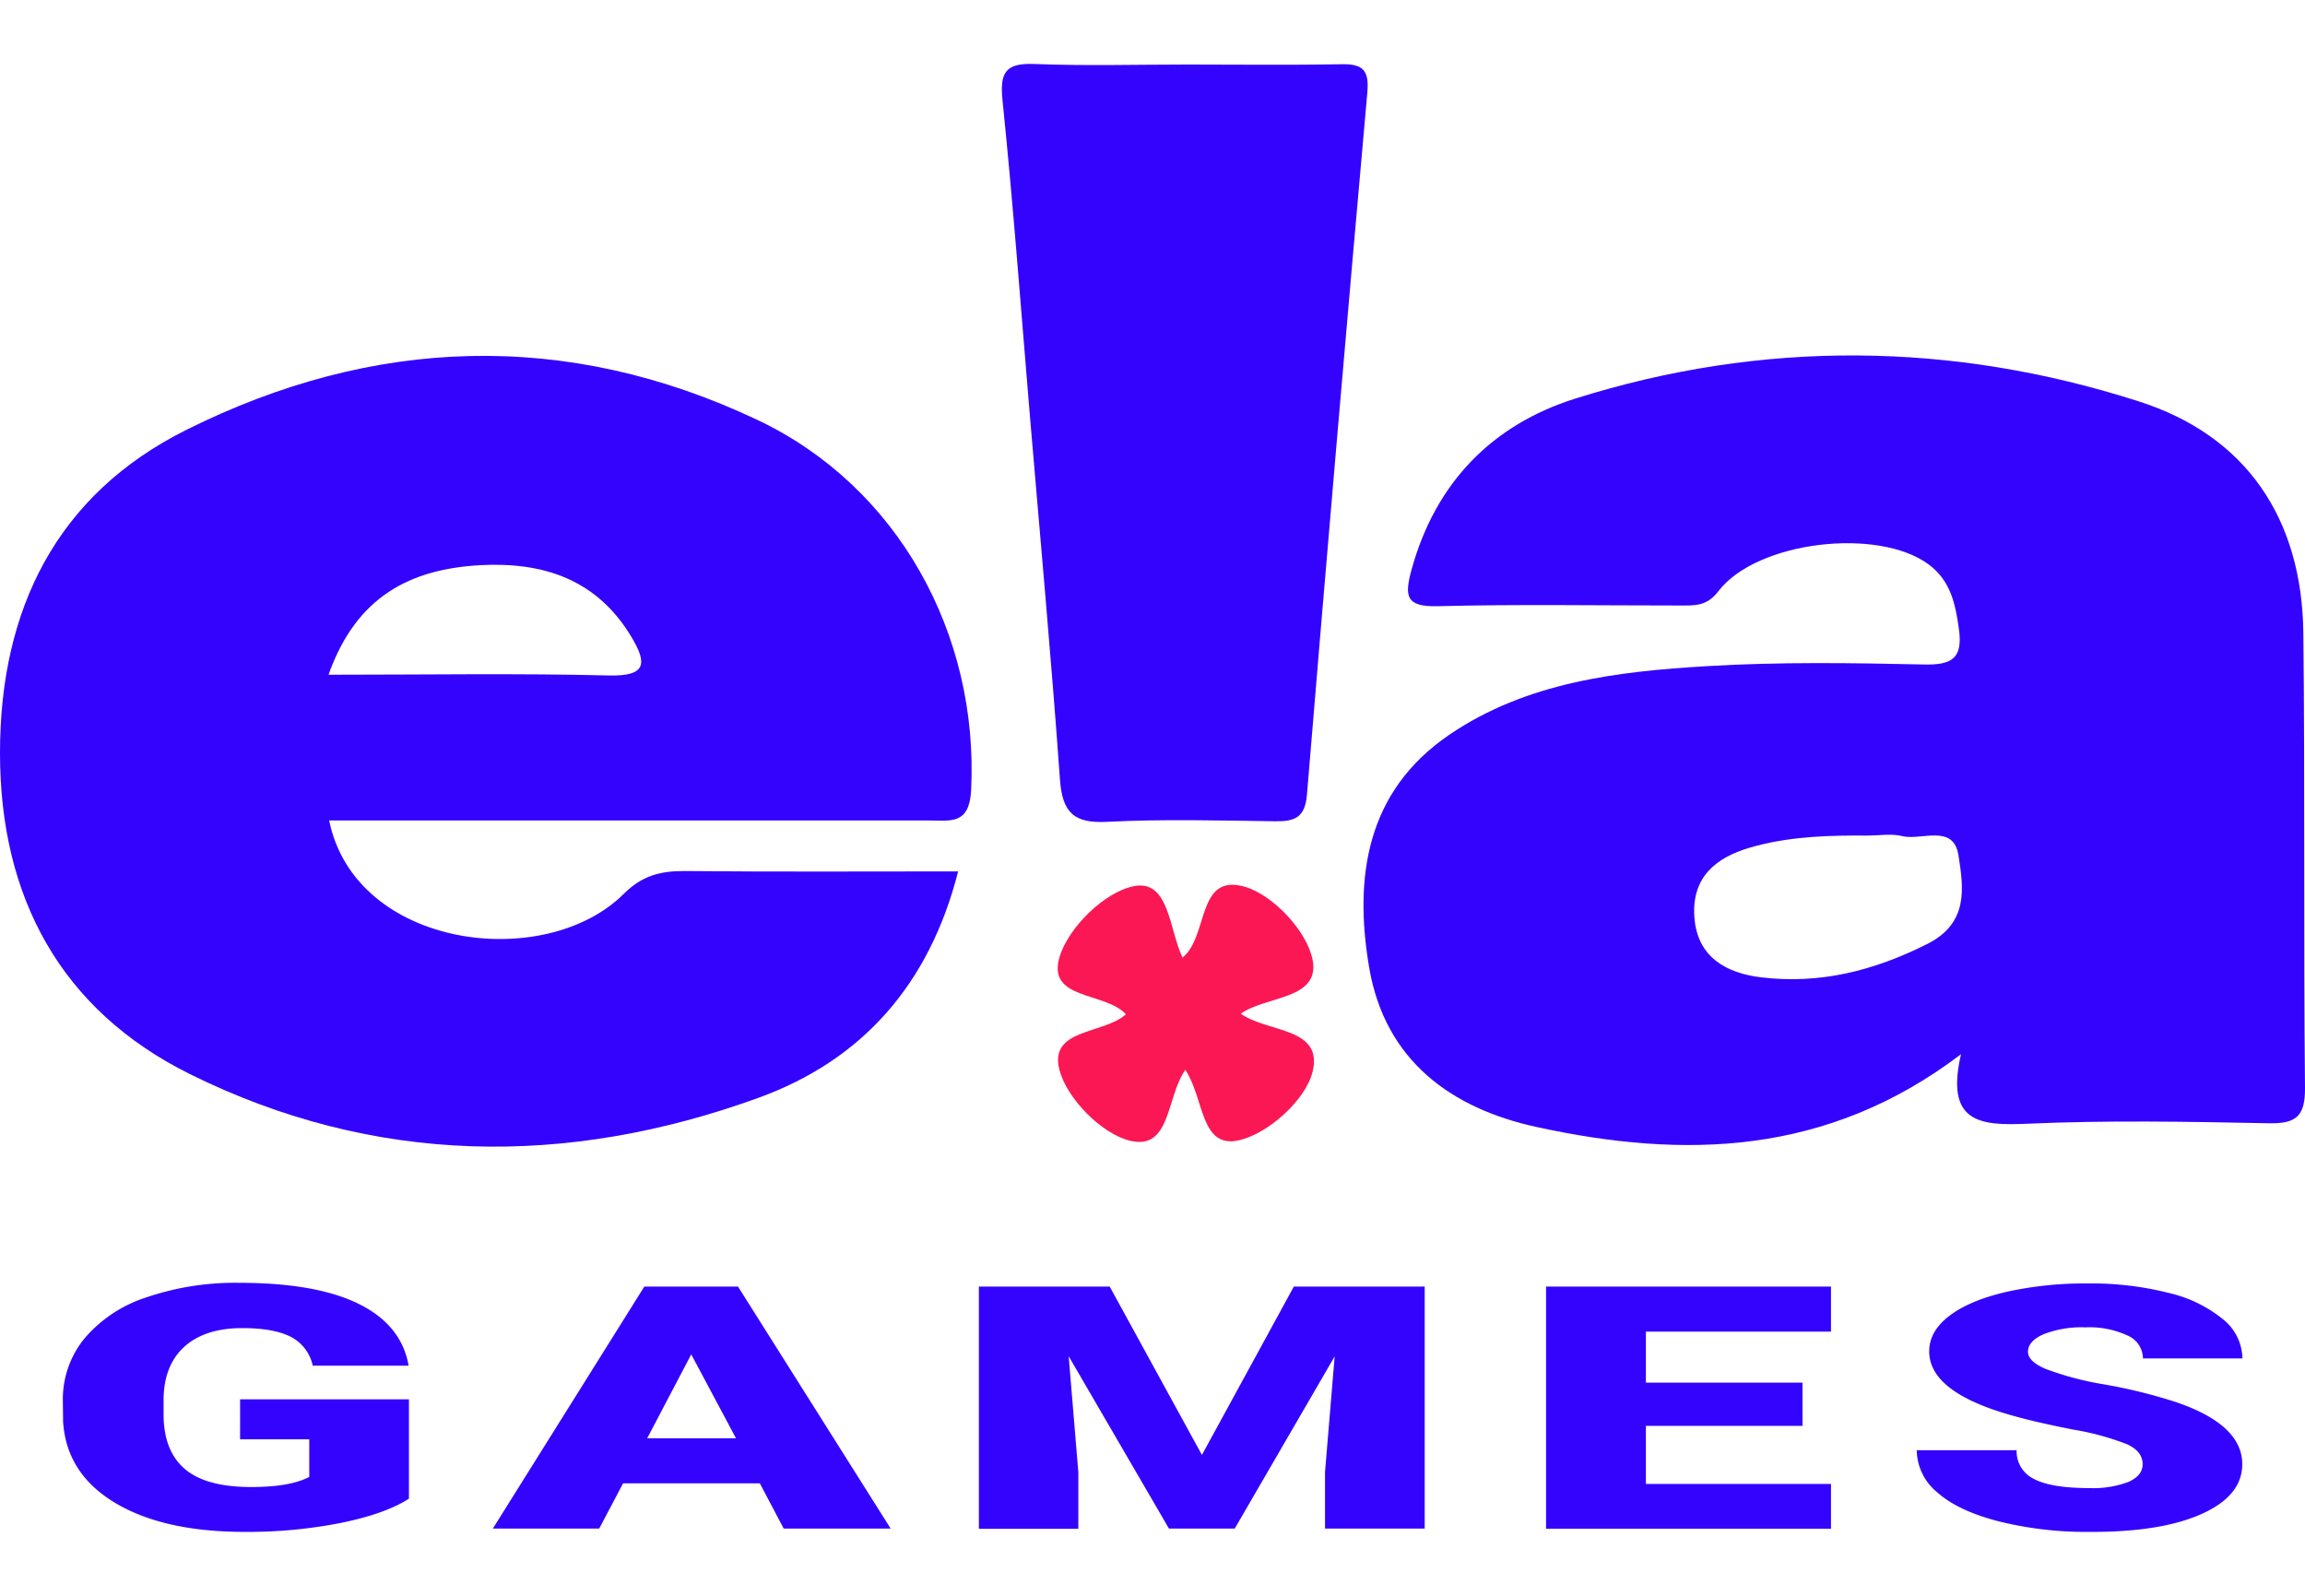 <?xml version="1.0"?>
<svg xmlns="http://www.w3.org/2000/svg" viewBox="0 0 436.83 278.2" width="130" height="90"><defs><style>.cls-1{fill:none;}.cls-2{fill:#3403fd;}.cls-3{fill:#fb1753;}</style></defs><title>ela games</title><g id="&#x421;&#x43B;&#x43E;&#x439;_2" data-name="&#x421;&#x43B;&#x43E;&#x439; 2"><g id="&#x421;&#x43B;&#x43E;&#x439;_1-2" data-name="&#x421;&#x43B;&#x43E;&#x439; 1"><path class="cls-1" d="M353.9,146.25c2,0,4.17-.36,6.12,0-1.95-.37-4.08,0-6.12,0-7-.05-14,.13-20.81,1.88C339.92,146.37,346.9,146.19,353.9,146.25Z"/><path class="cls-2" d="M436.83,194c-.28-28.69,0-57.38-.31-86.07-.23-21.74-10.82-37.51-31.28-44C370,52.63,334,52.26,298.53,63.43c-15.69,4.94-26.45,15.87-31,32.34-1.4,5.1-1.15,7.17,5,7,15.27-.39,30.56-.12,45.84-.13,2.73,0,5.09.19,7.28-2.7,7.24-9.51,30.26-12.18,39.85-5.09,4.15,3.07,5.08,7.45,5.74,12.24.75,5.46-1.19,6.84-6.54,6.73-13.71-.3-27.47-.51-41.14.31-17.07,1-34.27,3.05-48.89,13C259,137.81,256.55,154,259.47,171.22c3,17.64,15.52,26.72,31.78,30.26,27.85,6.06,55,5.49,80.39-13.81-3,12.95,3.51,13.58,12.53,13.18,15.25-.68,30.56-.39,45.83-.09C435.24,200.87,436.88,199.35,436.83,194Zm-71.62-27.2c-10.05,5.06-20.34,7.65-31.44,6.31-6.64-.8-12.12-3.84-12.66-11.39s4-11.31,10.63-13.23l1.36-.37c6.82-1.75,13.8-1.93,20.81-1.88,2,0,4.17-.35,6.12,0l.39.09c3.74.93,9.8-2.45,10.75,3.71S373.13,162.82,365.21,166.81Z"/><path class="cls-2" d="M143.48,67.44c-36.17-17.09-72.72-15.76-108.14,1.9C10.68,81.64,0,103.42,0,130.59c0,27.35,11.52,48.71,36,60.86,34.92,17.29,71.43,17.67,107.76,4.48,19.55-7.1,32.35-21.39,37.82-42.9-17.74,0-34.82.1-51.89-.07-4.55,0-8,.85-11.49,4.34-15,14.89-50.85,10.37-55.82-13.92H74.09l102,0c4,0,7.61.88,7.95-5.71C185.53,108.09,170.18,80.05,143.48,67.44ZM115.39,115.9c-17.36-.43-34.74-.14-53.13-.14,5.29-14.91,15.54-20,28.68-20.76,12-.66,22.19,2.67,28.73,13.61C122.69,113.64,122.5,116.07,115.39,115.9Z"/><path class="cls-2" d="M209.9,143.63c10.57-.53,21.19-.24,31.78-.1,3.66.05,5.63-.68,6-5Q253.19,72,259.13,5.39c.39-4.37-1-5.41-5-5.33-9.66.19-19.32.06-29,.06s-19.34.28-29-.1C190.6-.2,189.43,1.5,190,7c2.07,20.14,3.55,40.35,5.25,60.53,1.92,22.66,4,45.31,5.62,68C201.31,141.87,203.5,144,209.9,143.63Z"/><path class="cls-3" d="M235.14,180c4.88-3.44,15-2.63,13.63-10.14-1-5.42-7.42-12.3-12.8-13.9-9.26-2.75-6.88,9.5-11.88,13.4-2.54-5.44-2.54-14.81-9.17-13.54-5.57,1.07-12.52,7.89-14.15,13.52-2.35,8.1,8.71,6.49,12.61,10.77-4.25,3.84-14.63,2.65-12.61,10.51,1.41,5.47,8,12.15,13.38,13.45,7.78,1.87,6.82-8.21,10.48-13.43,3.64,5.39,2.79,15.08,10.25,13.33,5.54-1.3,12.59-7.65,13.88-13C250.8,182.53,240.26,183.62,235.14,180Z"/><path class="cls-2" d="M77.5,271.9q-4.36,2.83-12.74,4.57a91.08,91.08,0,0,1-18.39,1.73q-15.38,0-24.57-5.51t-9.84-15.34l-.05-4A18.25,18.25,0,0,1,16,241.55a25.75,25.75,0,0,1,11.7-7.78A52.14,52.14,0,0,1,45.29,231Q59.91,231,68,235t9.44,11.7H59.27a8,8,0,0,0-4.19-5.48q-3.23-1.64-9.14-1.64-7.1,0-11,3.53T31,253.16v2.77q0,6.87,4,10.32t12.61,3.45q7.37,0,11-1.92v-7.12H45.5v-7.59h32Z"/><path class="cls-2" d="M144,269H118.08l-4.52,8.57H93.4l28.71-45.86h17.75l28.93,45.86H148.52Zm-21.35-8.54h16.83L131,244.56Z"/><path class="cls-2" d="M210.3,231.71l17.48,31.91,17.42-31.91H270v45.86H251.11V266.86l1.83-21.92L234,277.57H221.53l-19-32.66,1.83,22v10.71H185.51V231.71Z"/><path class="cls-2" d="M341.6,258.11H311.92v11H347v8.5H293V231.71h54v8.54H311.92v9.67H341.6Z"/><path class="cls-2" d="M406.06,265.38q0-2.42-2.93-3.78a51.11,51.11,0,0,0-10.3-2.8q-7.37-1.45-12-2.8-15.22-4.38-15.22-12,0-3.81,3.79-6.72t10.73-4.54a68.69,68.69,0,0,1,15.59-1.62,59.53,59.53,0,0,1,15.14,1.76,25.38,25.38,0,0,1,10.4,5,9.72,9.72,0,0,1,3.71,7.45H406.12a4.77,4.77,0,0,0-2.93-4.35,17.14,17.14,0,0,0-7.93-1.54,20,20,0,0,0-8,1.31q-2.93,1.31-2.93,3.32,0,1.77,3.23,3.2a57.72,57.72,0,0,0,11.35,3,101.14,101.14,0,0,1,13.34,3.29q12.69,4.28,12.69,11.81,0,6-7.74,9.45T396,278.2a68.7,68.7,0,0,1-17.23-2q-7.72-2-11.62-5.48a10.49,10.49,0,0,1-3.9-8h18.93a5.77,5.77,0,0,0,3.25,5.43q3.25,1.75,10.57,1.75a18.91,18.91,0,0,0,7.39-1.18Q406.06,267.53,406.06,265.38Z"/></g></g></svg>
